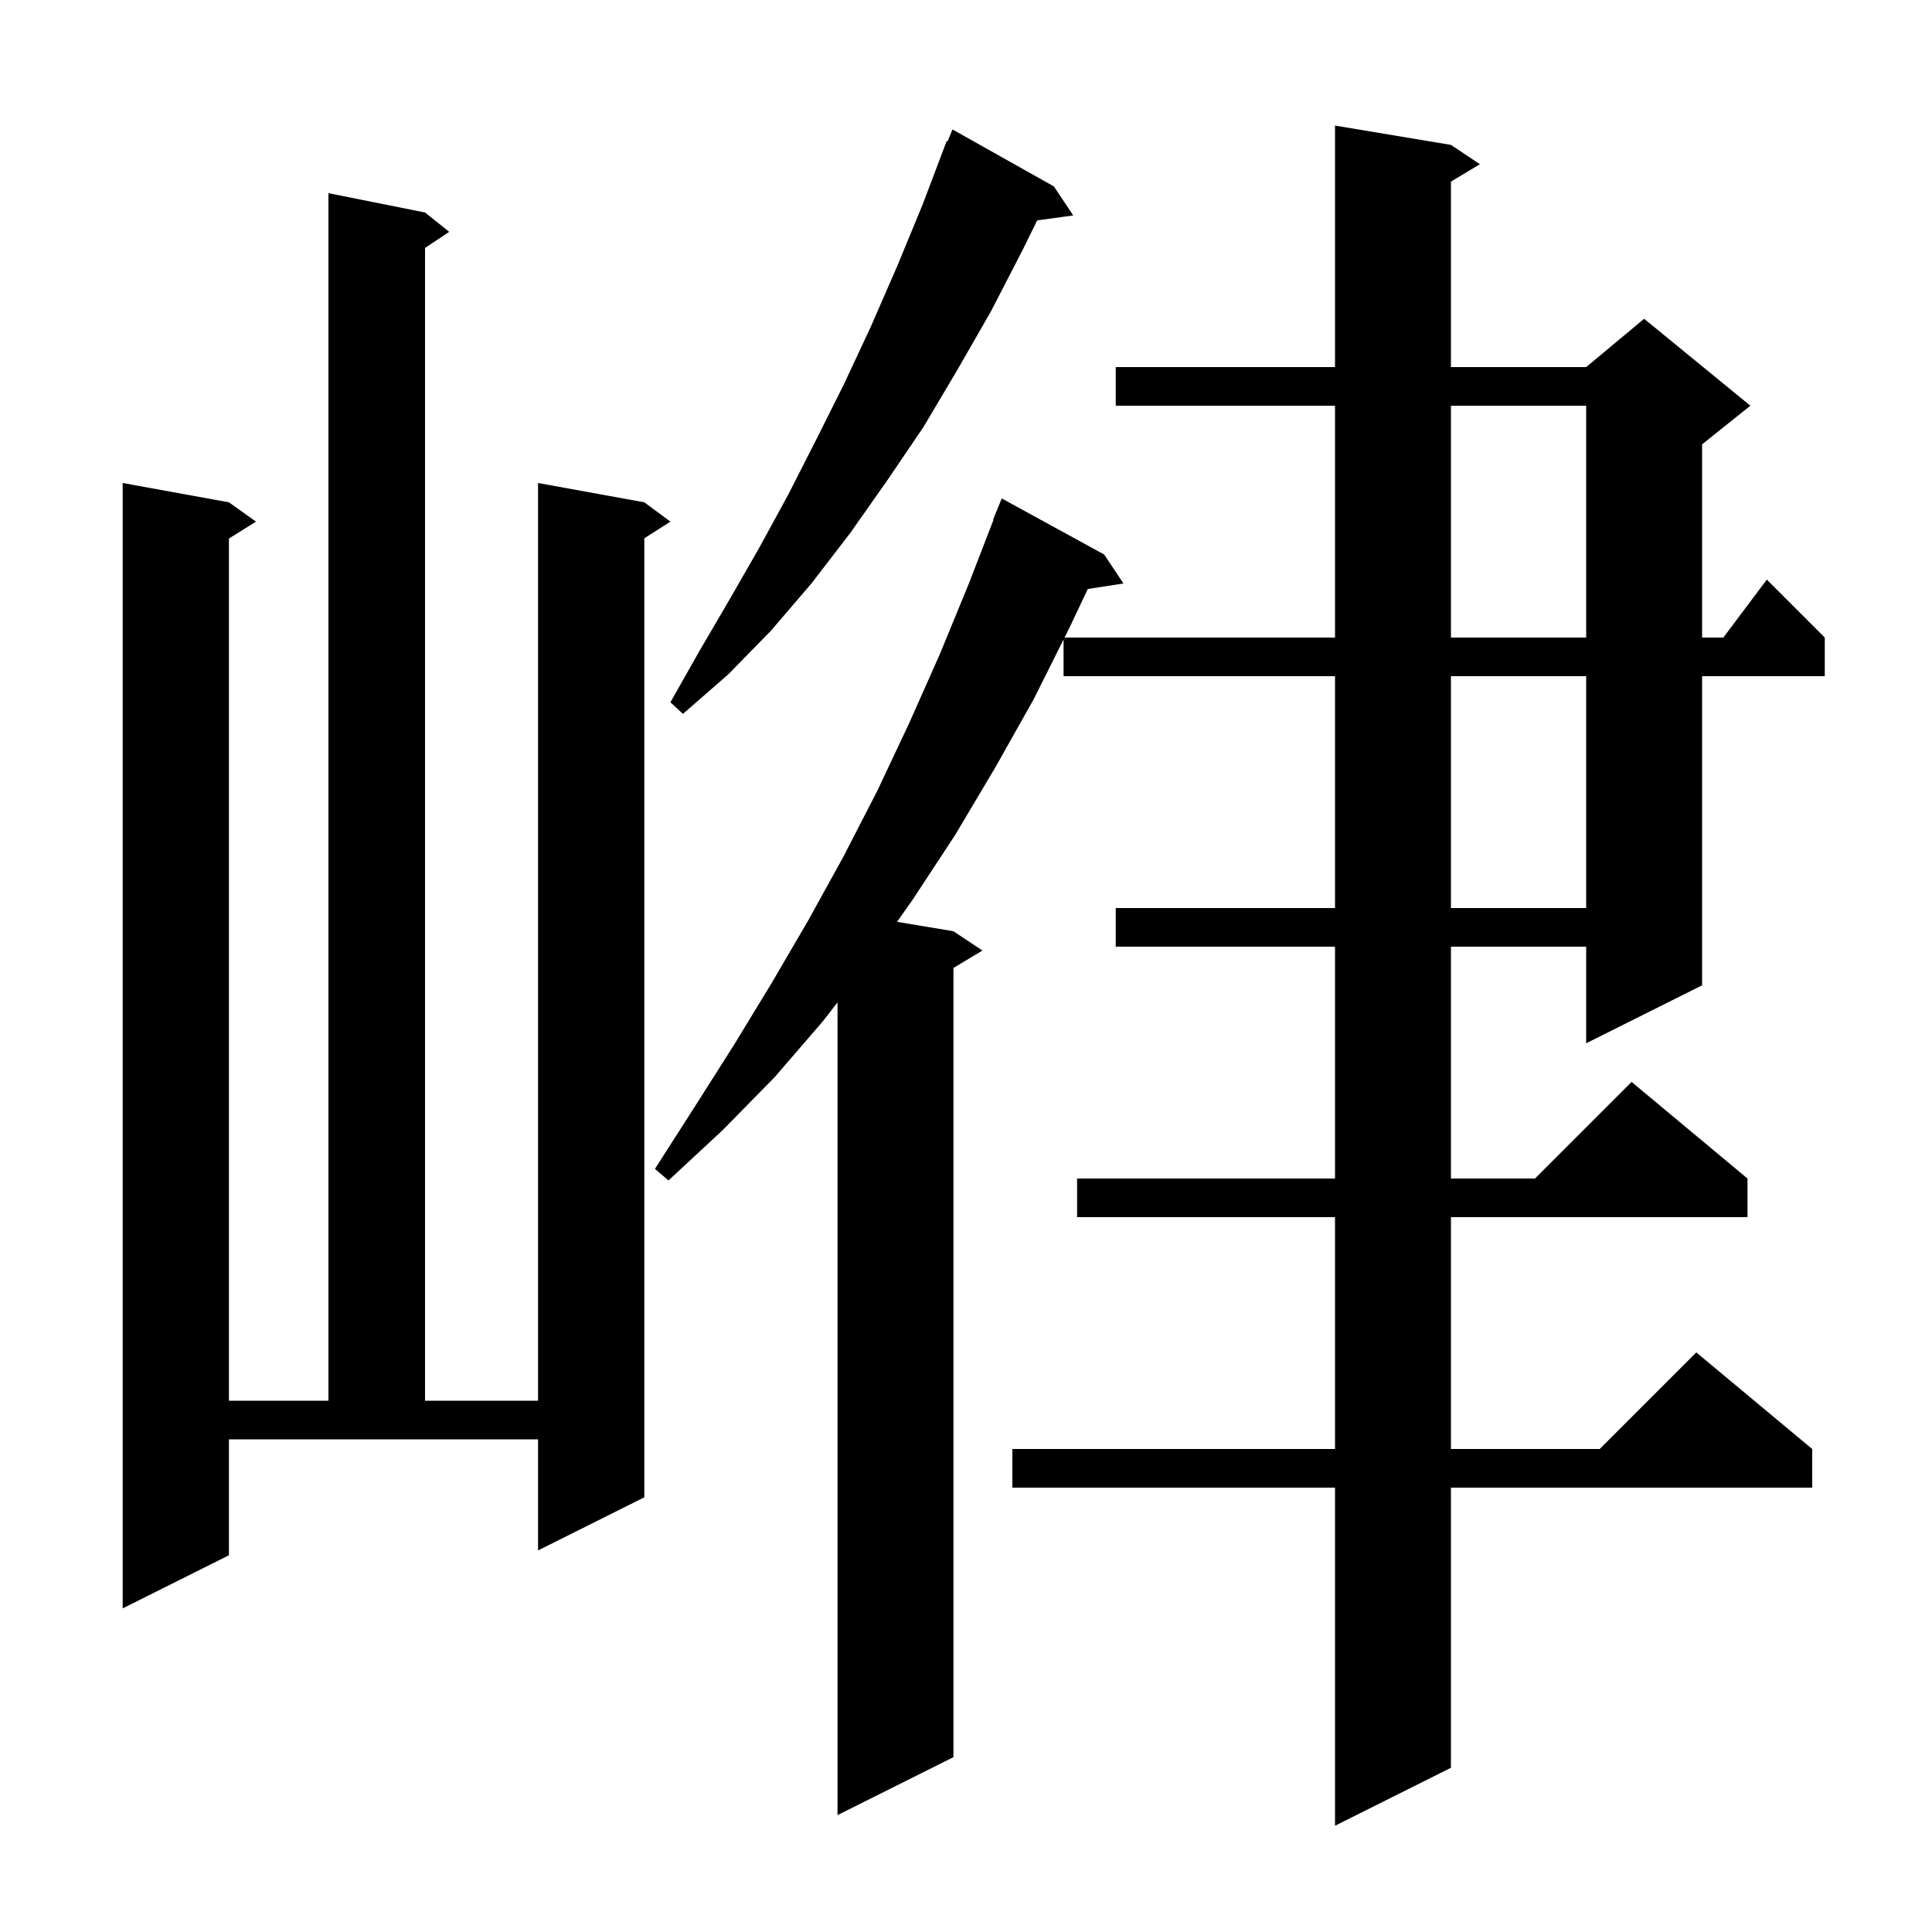 <svg xmlns="http://www.w3.org/2000/svg" xmlns:xlink="http://www.w3.org/1999/xlink" version="1.1" baseProfile="full" viewBox="0 0 200 200" width="200" height="200">
<g fill="black">
<path d="M 150.2 15.0 L 153.2 17.0 L 150.2 18.8 L 150.2 38.0 L 164.2 38.0 L 170.2 33.0 L 181.2 42.0 L 176.2 46.0 L 176.2 66.0 L 178.4 66.0 L 182.9 60.0 L 188.9 66.0 L 188.9 70.0 L 176.2 70.0 L 176.2 102.0 L 164.2 108.0 L 164.2 98.0 L 150.2 98.0 L 150.2 122.0 L 158.9 122.0 L 168.9 112.0 L 180.9 122.0 L 180.9 126.0 L 150.2 126.0 L 150.2 150.0 L 165.6 150.0 L 175.6 140.0 L 187.6 150.0 L 187.6 154.0 L 150.2 154.0 L 150.2 183.0 L 138.2 189.0 L 138.2 154.0 L 104.8 154.0 L 104.8 150.0 L 138.2 150.0 L 138.2 126.0 L 111.5 126.0 L 111.5 122.0 L 138.2 122.0 L 138.2 98.0 L 115.5 98.0 L 115.5 94.0 L 138.2 94.0 L 138.2 70.0 L 110.1 70.0 L 110.1 66.2 L 107.0 72.4 L 103.0 79.5 L 98.9 86.4 L 94.5 93.1 L 92.864 95.427 L 98.7 96.4 L 101.7 98.4 L 98.7 100.2 L 98.7 181.9 L 86.7 187.9 L 86.7 103.763 L 85.2 105.7 L 80.2 111.5 L 74.8 117.0 L 69.2 122.2 L 67.8 121.0 L 71.9 114.6 L 75.9 108.3 L 79.8 101.9 L 83.6 95.4 L 87.3 88.7 L 90.8 81.9 L 94.1 74.9 L 97.3 67.7 L 100.3 60.4 L 102.846 53.815 L 102.8 53.8 L 103.7 51.6 L 114.3 57.4 L 116.3 60.4 L 112.608 60.973 L 110.7 65.0 L 110.2 66.0 L 138.2 66.0 L 138.2 42.0 L 115.5 42.0 L 115.5 38.0 L 138.2 38.0 L 138.2 13.0 Z M 23.7 161.0 L 12.7 166.5 L 12.7 50.0 L 23.7 52.0 L 26.5 54.0 L 23.7 55.75 L 23.7 145.0 L 34.0 145.0 L 34.0 20.0 L 44.0 22.0 L 46.5 24.0 L 44.0 25.667 L 44.0 145.0 L 55.7 145.0 L 55.7 50.0 L 66.7 52.0 L 69.4 54.0 L 66.7 55.723 L 66.7 155.0 L 55.7 160.5 L 55.7 149.0 L 23.7 149.0 Z M 150.2 70.0 L 150.2 94.0 L 164.2 94.0 L 164.2 70.0 Z M 109.1 19.3 L 111.1 22.3 L 107.37 22.815 L 105.9 25.8 L 102.6 32.2 L 99.1 38.3 L 95.6 44.2 L 91.8 49.8 L 88.0 55.2 L 84.0 60.4 L 79.8 65.3 L 75.4 69.8 L 70.7 73.9 L 69.4 72.7 L 72.4 67.4 L 75.5 62.1 L 78.6 56.7 L 81.6 51.2 L 84.5 45.5 L 87.4 39.7 L 90.2 33.7 L 92.9 27.5 L 95.5 21.2 L 98.0 14.6 L 98.093 14.639 L 98.6 13.4 Z M 150.2 42.0 L 150.2 66.0 L 164.2 66.0 L 164.2 42.0 Z " />
</g>
</svg>
